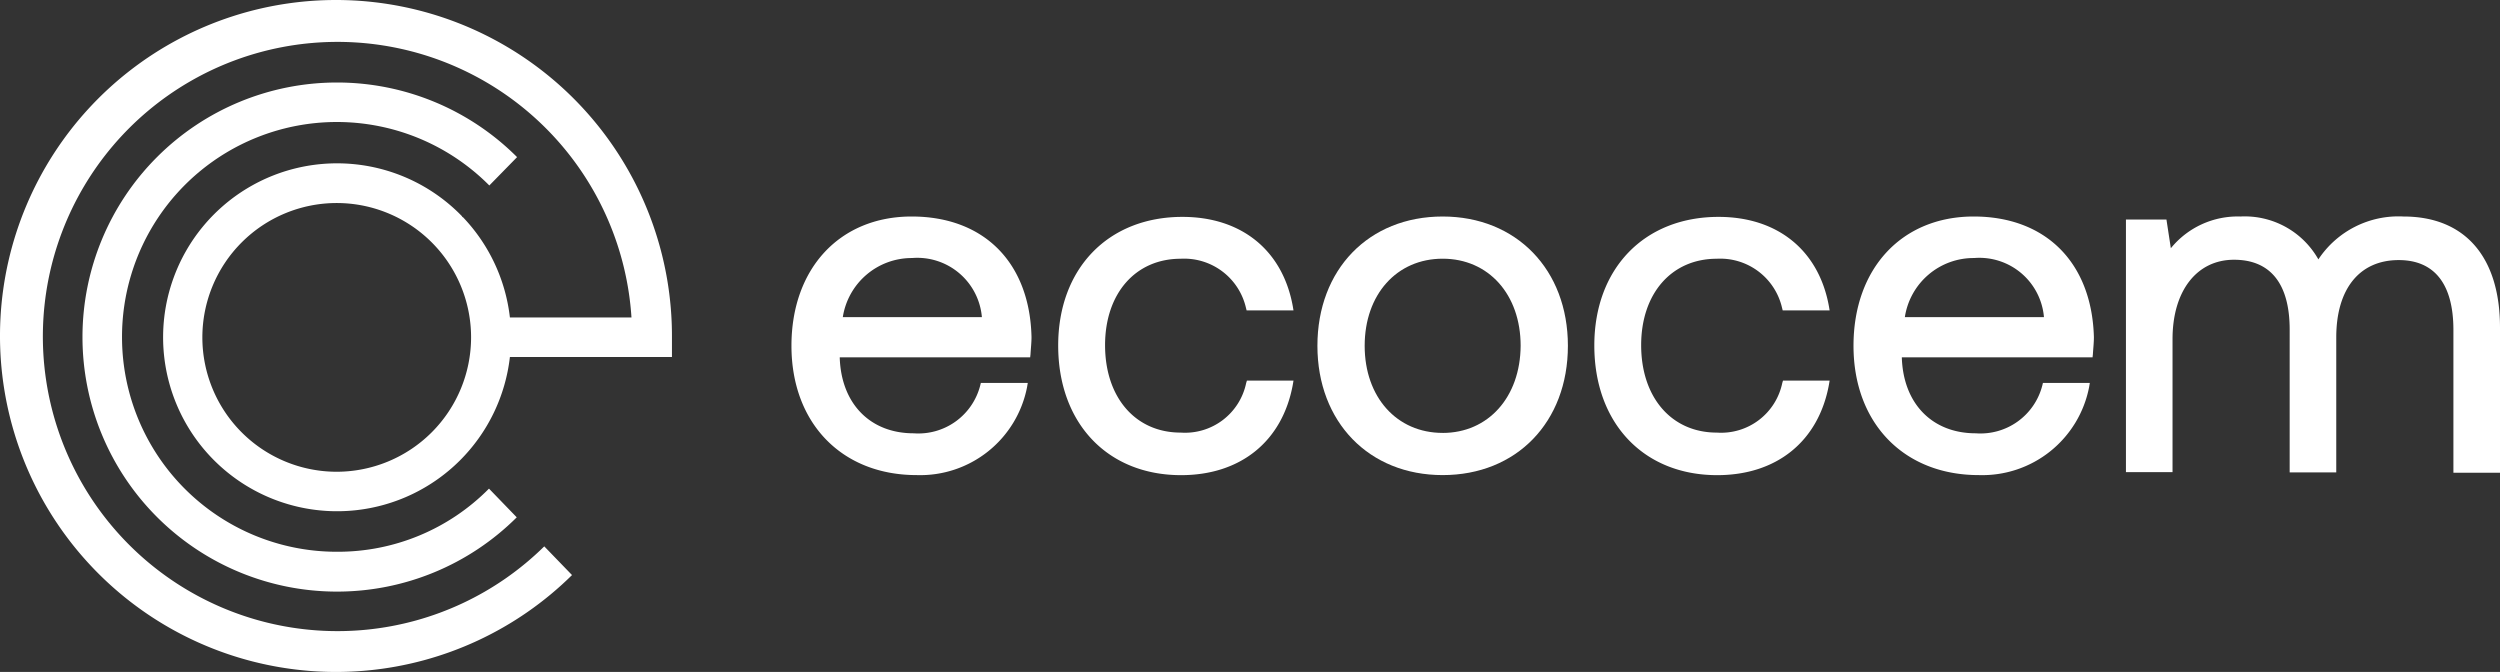 <svg id="Layer_1" data-name="Layer 1" xmlns="http://www.w3.org/2000/svg" width="180.133" height="48.416" viewBox="0 0 180.133 48.416">
  <rect x="0" y="0" width="180.133" height="48.416" fill="#333333" stroke="none"/>
  <g>
    <g id="Group_13" data-name="Group 13">
      <g id="Path_16" data-name="Path 16">
        <path d="M8.792,24.286A15.48,15.48,0,0,1,35.257,13.364l2-2.043a18.341,18.341,0,1,0-.024,25.954l-2-2.068a15.3,15.3,0,0,1-10.946,4.549A15.468,15.468,0,0,1,8.792,24.315Z" fill="#fff"/>
      </g>
      <g id="Path_17" data-name="Path 17">
        <path d="M48.416,25.721V24.286a24.208,24.208,0,1,0-7.2,17.149l-2-2.068A21.228,21.228,0,1,1,45.5,22.875H36.74a12.527,12.527,0,0,0-3.381-7.224l-.073-.024a.024.024,0,0,0,.024-.024,12.534,12.534,0,1,0,3.43,10.119Zm-24.154,8.27a9.681,9.681,0,1,1,9.681-9.681h0A9.692,9.692,0,0,1,24.262,33.991Z" fill="#fff"/>
      </g>
    </g>
    <g id="Group_14" data-name="Group 14">
      <g id="Path_18" data-name="Path 18">
        <path d="M65.686,15.6c-5.181,0-8.659,3.746-8.659,9.316s3.624,9.316,9.024,9.316a7.844,7.844,0,0,0,7.954-6.349l.049-.292H70.673l-.049.2a4.6,4.6,0,0,1-4.792,3.43c-3.138,0-5.23-2.141-5.327-5.473H74.227l.024-.219c.024-.414.073-.851.073-1.241C74.2,18.91,70.892,15.6,65.686,15.6Zm-4.959,7.249a5.029,5.029,0,0,1,4.986-4.257,4.671,4.671,0,0,1,5.035,4.257Z" fill="#fff"/>
      </g>
      <g id="Path_19" data-name="Path 19">
        <path d="M89.792,27.594a4.5,4.5,0,0,1-4.719,3.576c-3.259,0-5.449-2.53-5.449-6.3,0-3.722,2.189-6.227,5.449-6.227a4.57,4.57,0,0,1,4.7,3.527l.049.195H93.2l-.049-.292c-.73-4.038-3.7-6.446-7.954-6.446-5.351,0-8.951,3.722-8.951,9.268,0,5.595,3.551,9.341,8.854,9.341,4.281,0,7.3-2.432,8.051-6.519l.049-.292H89.843Z" fill="#fff"/>
      </g>
      <g id="Path_20" data-name="Path 20">
        <path d="M103.948,15.6c-5.327,0-9.024,3.819-9.024,9.316s3.722,9.316,9.024,9.316c5.327,0,9.024-3.819,9.024-9.316S109.251,15.6,103.948,15.6Zm0,15.592c-3.308,0-5.619-2.578-5.619-6.276s2.311-6.276,5.619-6.276,5.619,2.578,5.619,6.276C109.543,28.616,107.232,31.194,103.948,31.194Z" fill="#fff"/>
      </g>
      <g id="Path_21" data-name="Path 21">
        <path d="M128.419,27.594A4.5,4.5,0,0,1,123.7,31.17c-3.259,0-5.449-2.53-5.449-6.3,0-3.722,2.189-6.227,5.449-6.227a4.57,4.57,0,0,1,4.7,3.527l.049.195h3.381l-.049-.292c-.73-4.038-3.7-6.446-7.954-6.446-5.351,0-8.951,3.722-8.951,9.268,0,5.595,3.551,9.341,8.854,9.341,4.281,0,7.3-2.432,8.051-6.519l.049-.292H128.47Z" fill="#fff"/>
      </g>
      <g id="Path_22" data-name="Path 22">
        <path d="M142.21,15.6c-5.181,0-8.659,3.746-8.659,9.316s3.624,9.316,9.024,9.316a7.844,7.844,0,0,0,7.954-6.349l.049-.292H147.2l-.049.2a4.6,4.6,0,0,1-4.792,3.43c-3.138,0-5.23-2.141-5.327-5.473h13.743l.024-.219c.024-.414.073-.827.073-1.241C150.724,18.91,147.392,15.6,142.21,15.6Zm-4.959,7.249a5.01,5.01,0,0,1,4.987-4.257,4.671,4.671,0,0,1,5.035,4.257Z" fill="#fff"/>
      </g>
      <g id="Path_23" data-name="Path 23">
        <path d="M173.176,15.6a6.919,6.919,0,0,0-6.13,3.089,6.088,6.088,0,0,0-5.619-3.089,6.207,6.207,0,0,0-5.011,2.286L156.1,15.82h-2.919v18.2h3.357V24.432c0-3.478,1.751-5.716,4.427-5.716,2.627,0,4.013,1.727,4.013,5.035V34.04h3.357V24.31c0-3.5,1.678-5.57,4.5-5.57,2.578,0,3.941,1.727,3.941,5.035V34.064h3.357V23.6C180.132,18.5,177.6,15.6,173.176,15.6Z" fill="#fff"/>
      </g>
    </g>
  </g>
</svg>
